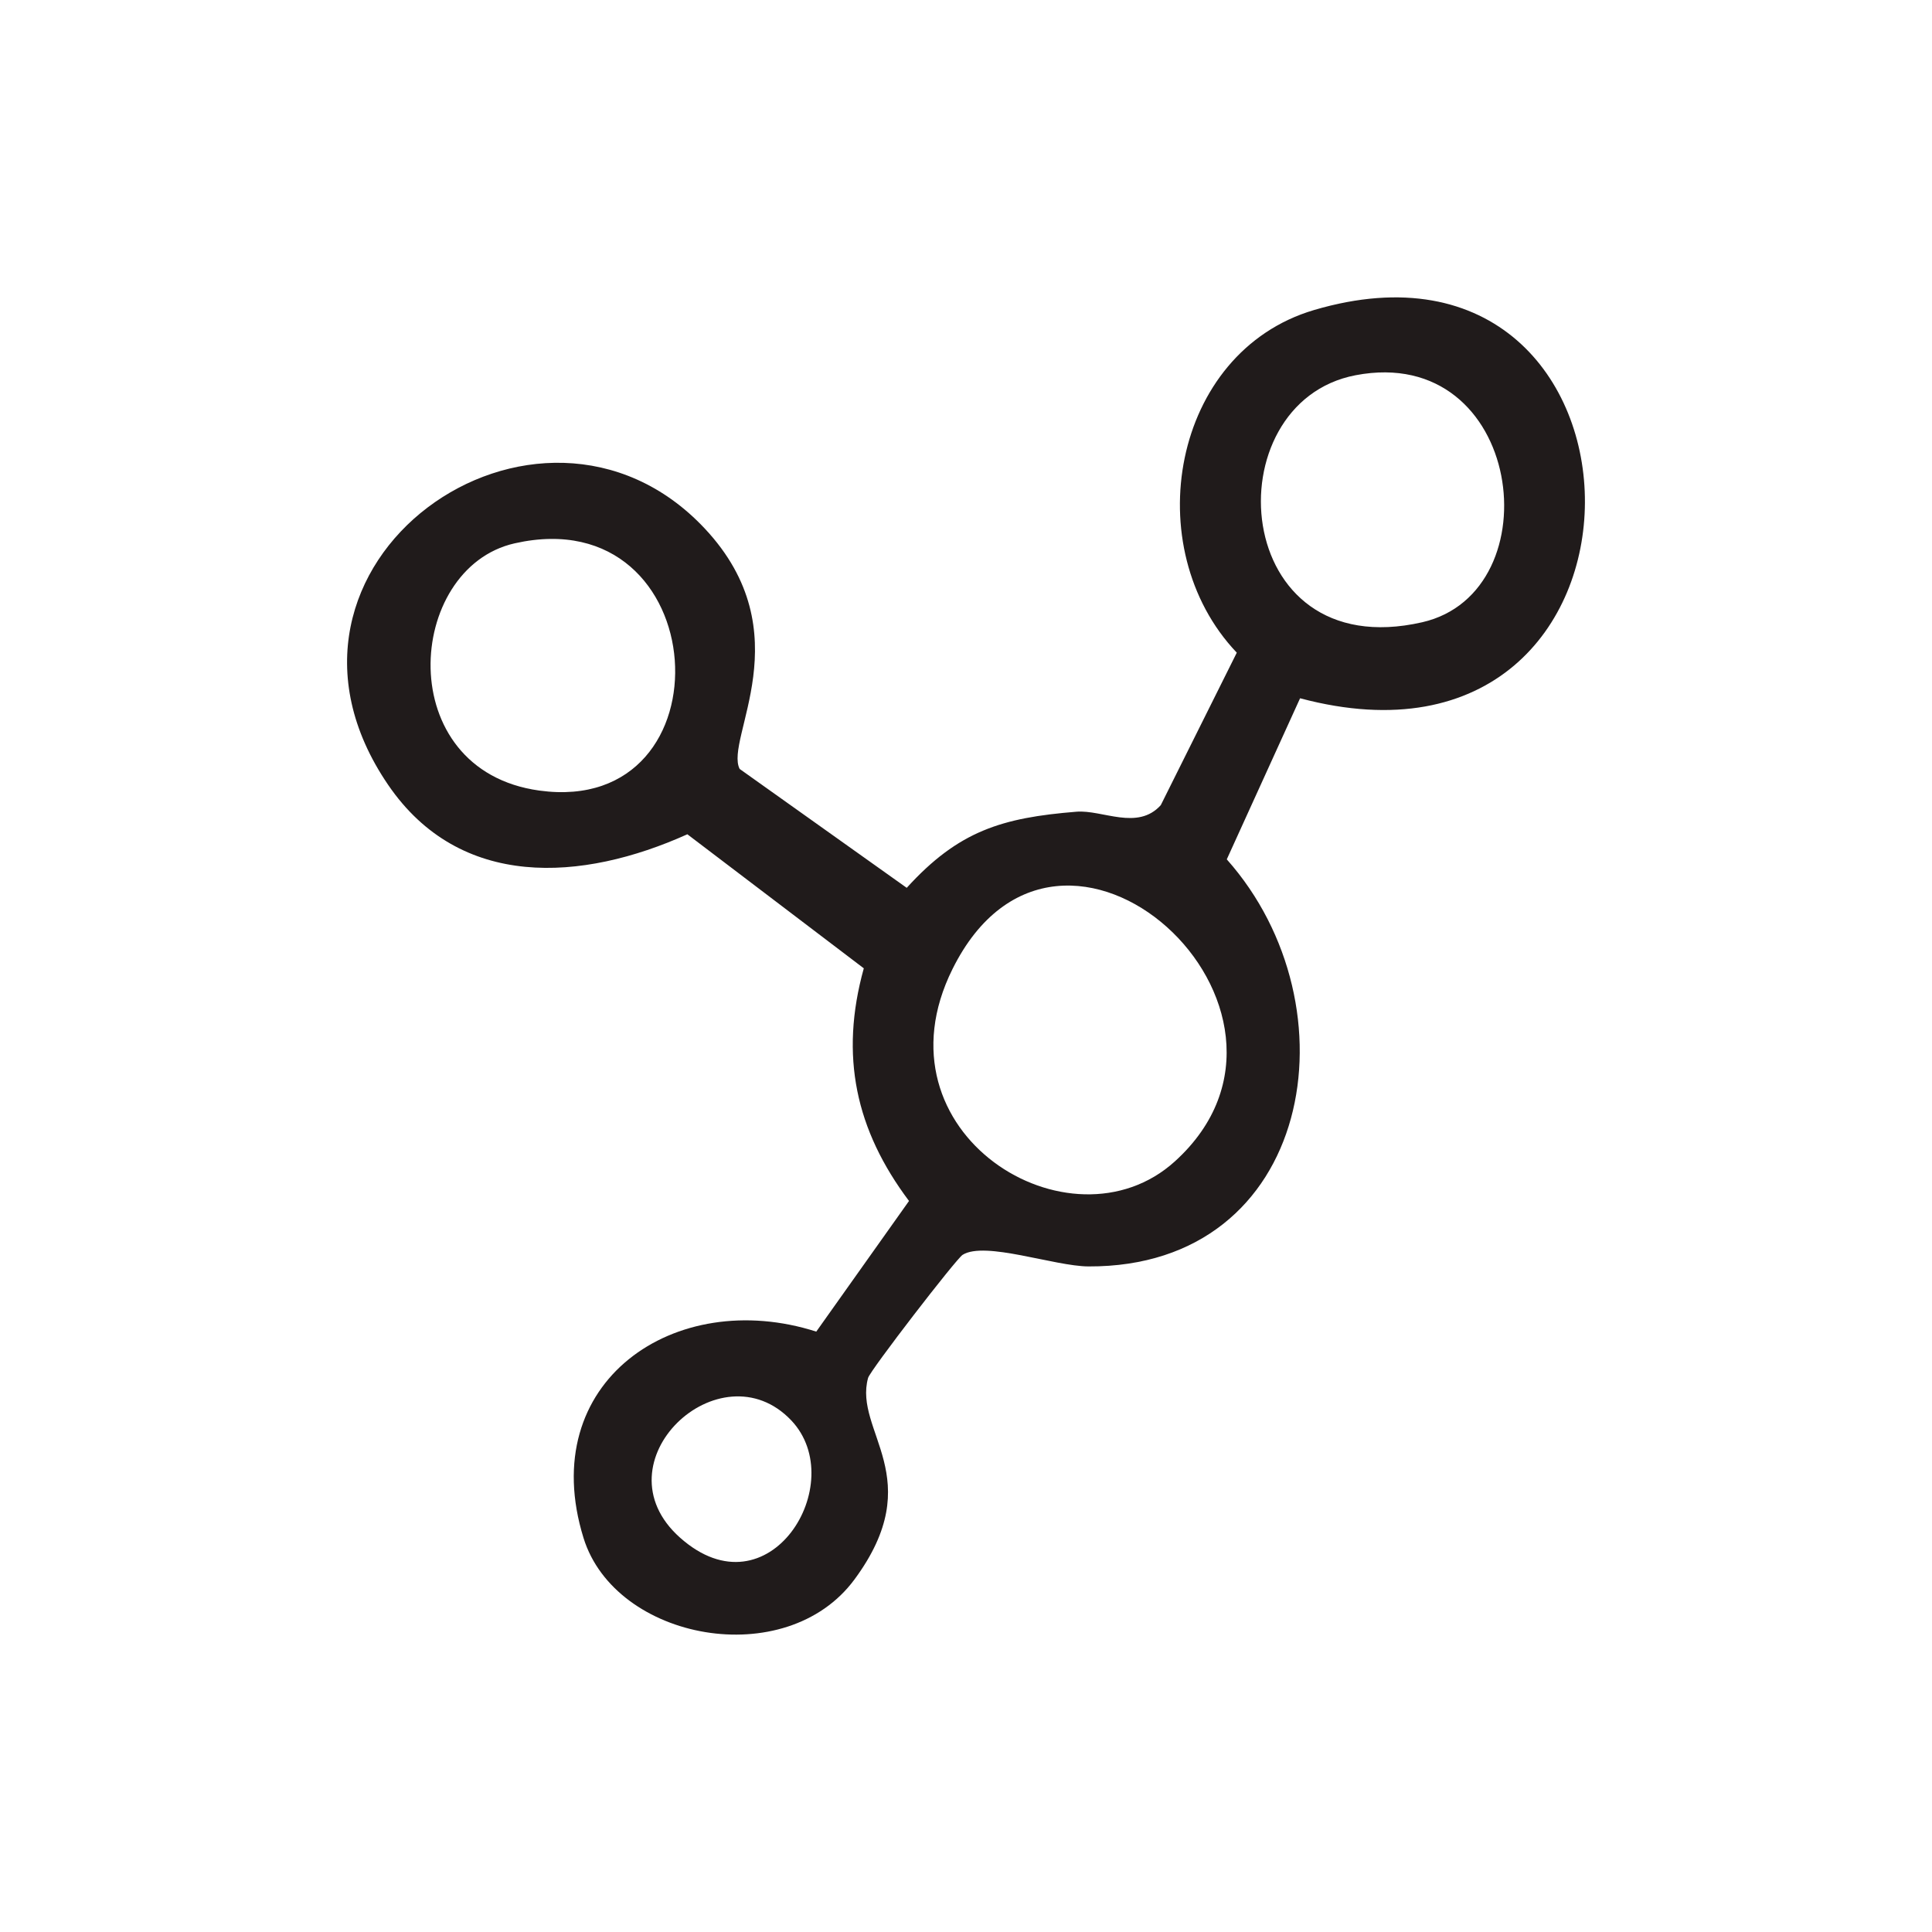 <svg xmlns="http://www.w3.org/2000/svg" fill="none" viewBox="0 0 50 50" height="50" width="50">
<path fill="#201B1B" d="M33.646 18.071L31.749 22.24C35.135 26.048 33.983 32.8 28.169 32.775C27.289 32.771 25.491 32.112 24.912 32.475C24.742 32.583 22.519 35.467 22.466 35.66C22.082 37.05 24.053 38.25 22.113 40.877C20.336 43.282 15.926 42.46 15.102 39.804C13.848 35.758 17.471 33.292 21.125 34.462L23.525 31.081C22.145 29.242 21.726 27.327 22.355 25.06L17.789 21.591C15.065 22.817 11.906 23.038 10.045 20.312C6.138 14.591 13.944 9.104 18.236 13.675C20.781 16.385 18.742 19.124 19.142 19.9L23.466 22.977C24.808 21.501 25.932 21.163 27.859 21.007C28.532 20.953 29.439 21.505 30.041 20.837L32.008 16.891C29.431 14.18 30.325 9.111 34.006 8.024C43.294 5.283 43.536 20.707 33.646 18.071ZM35.082 9.711C31.376 10.421 31.814 17.245 36.806 16.104C40.218 15.324 39.423 8.88 35.082 9.711ZM13.321 14.061C10.492 14.698 10.132 19.934 13.959 20.46C18.965 21.148 18.509 12.891 13.321 14.061ZM30.405 30.057C34.731 26.137 27.444 19.458 24.651 25.078C22.539 29.325 27.705 32.504 30.405 30.057ZM20.478 36.76C18.643 34.827 15.408 37.843 17.599 39.794C19.901 41.843 22.011 38.377 20.478 36.76Z"></path>
</svg>
